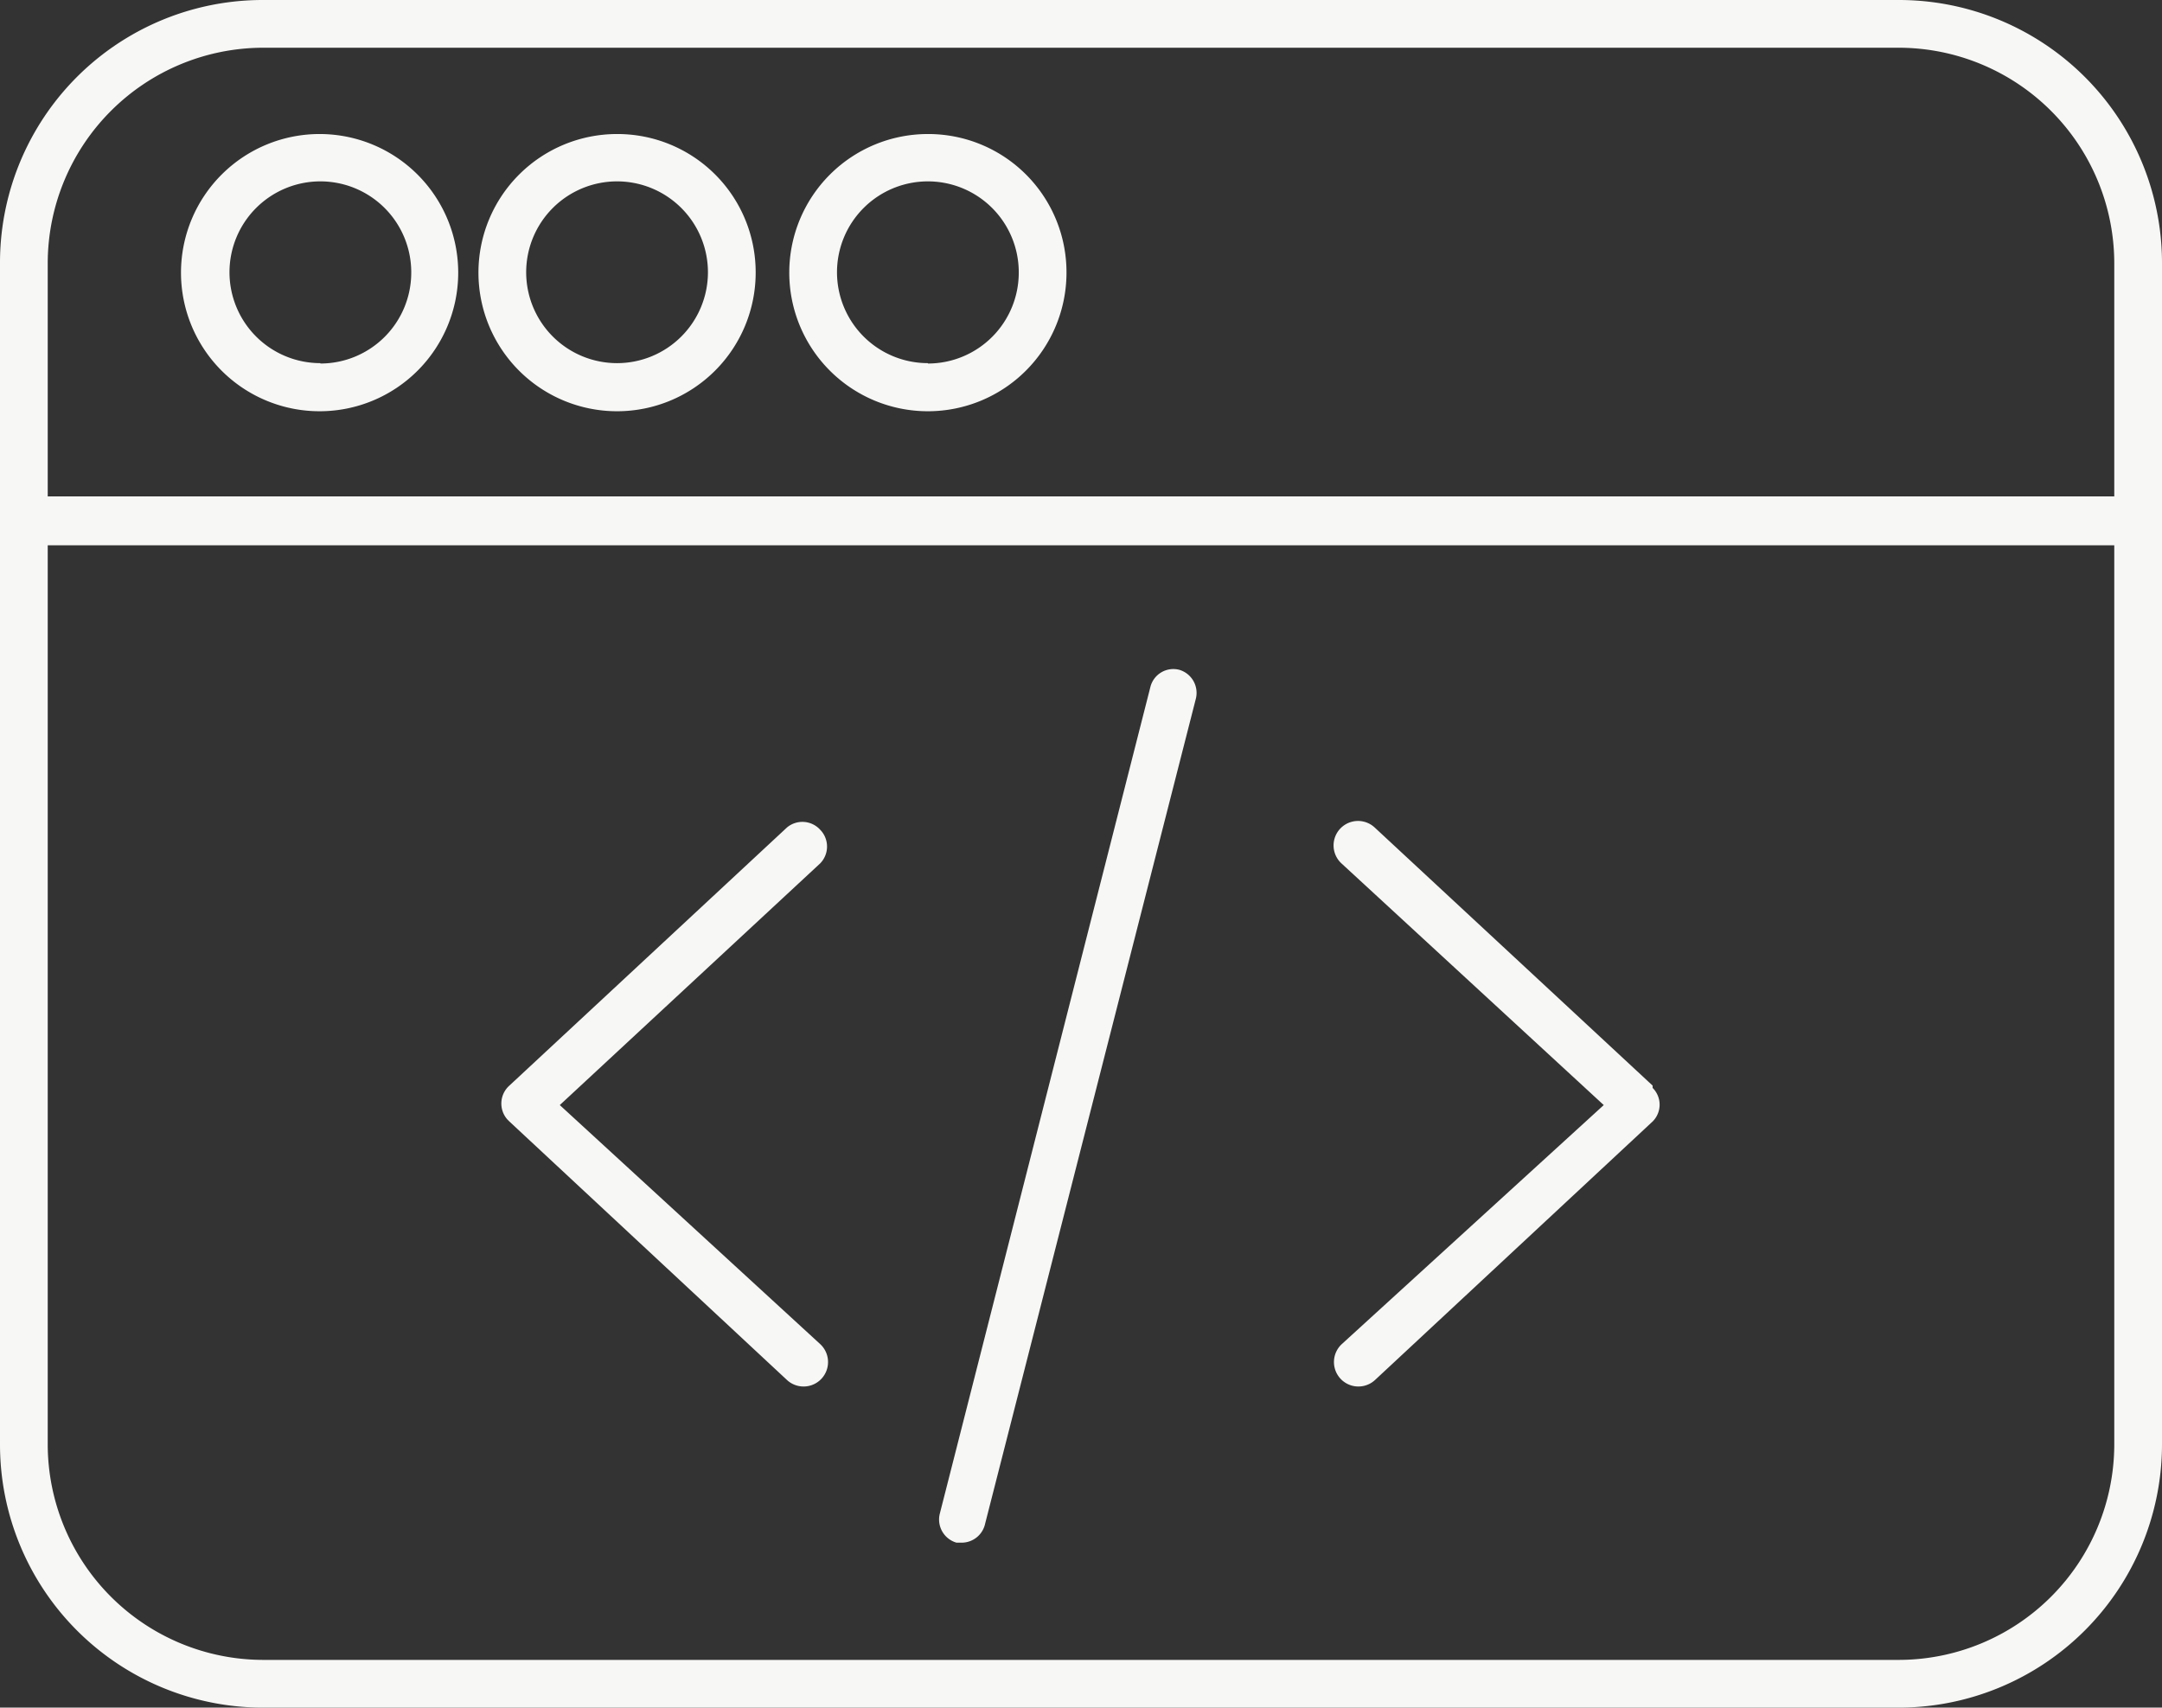 <svg xmlns="http://www.w3.org/2000/svg" viewBox="0 0 56.62 44.72"><rect x="0" y="0" width="56.62" height="44.72" fill="#333333" stroke="none"/><defs><style>.cls-1{fill:#f7f7f6;}</style></defs><g id="Capa_2" data-name="Capa 2"><g id="Capa_1-2" data-name="Capa 1"><path class="cls-1" d="M49.73,0H6.89A6.88,6.88,0,0,0,0,6.89V37.83a6.89,6.89,0,0,0,6.89,6.89H49.73a6.9,6.9,0,0,0,6.89-6.89V6.89A6.89,6.89,0,0,0,49.73,0Zm0,43.47H6.89a5.65,5.65,0,0,1-5.64-5.64V14.28H55.37V37.83A5.65,5.65,0,0,1,49.73,43.47ZM55.37,13H1.25V6.89A5.65,5.65,0,0,1,6.89,1.25H49.73a5.65,5.65,0,0,1,5.64,5.64Z"></path><path class="cls-1" d="M8.39,3.51A3.63,3.63,0,1,0,12,7.14h0A3.63,3.63,0,0,0,8.39,3.51Zm0,6a2.38,2.38,0,1,1,2.38-2.38h0A2.38,2.38,0,0,1,8.39,9.52Z"></path><path class="cls-1" d="M16.16,3.51a3.63,3.63,0,1,0,3.63,3.63,3.62,3.62,0,0,0-3.63-3.63Zm0,6a2.38,2.38,0,1,1,2.38-2.38,2.38,2.38,0,0,1-2.38,2.38Z"></path><path class="cls-1" d="M24.3,3.51a3.63,3.63,0,1,0,3.63,3.63h0A3.62,3.62,0,0,0,24.3,3.51Zm0,6a2.38,2.38,0,1,1,2.38-2.38h0A2.38,2.38,0,0,1,24.3,9.52Z"></path><path class="cls-1" d="M21.48,21.73a.63.63,0,0,0-.87-.06l-7.27,6.76a.63.63,0,0,0-.05.89l.05.05,7.27,6.77a.64.64,0,0,0,.87-.94l-6.82-6.26,6.82-6.33A.63.63,0,0,0,21.48,21.73Z"></path><path class="cls-1" d="M36,21.67a.64.64,0,0,0-.87.94L42,28.94,35.14,35.2a.64.64,0,0,0,.87.94l7.27-6.77a.62.62,0,0,0,0-.88l0-.06Z"></path><path class="cls-1" d="M30.88,17.54a.62.62,0,0,0-.75.44L24.61,39.65a.63.63,0,0,0,.44.75h.13a.63.63,0,0,0,.62-.5l5.52-21.61A.63.63,0,0,0,30.88,17.54Z"></path></g></g></svg>